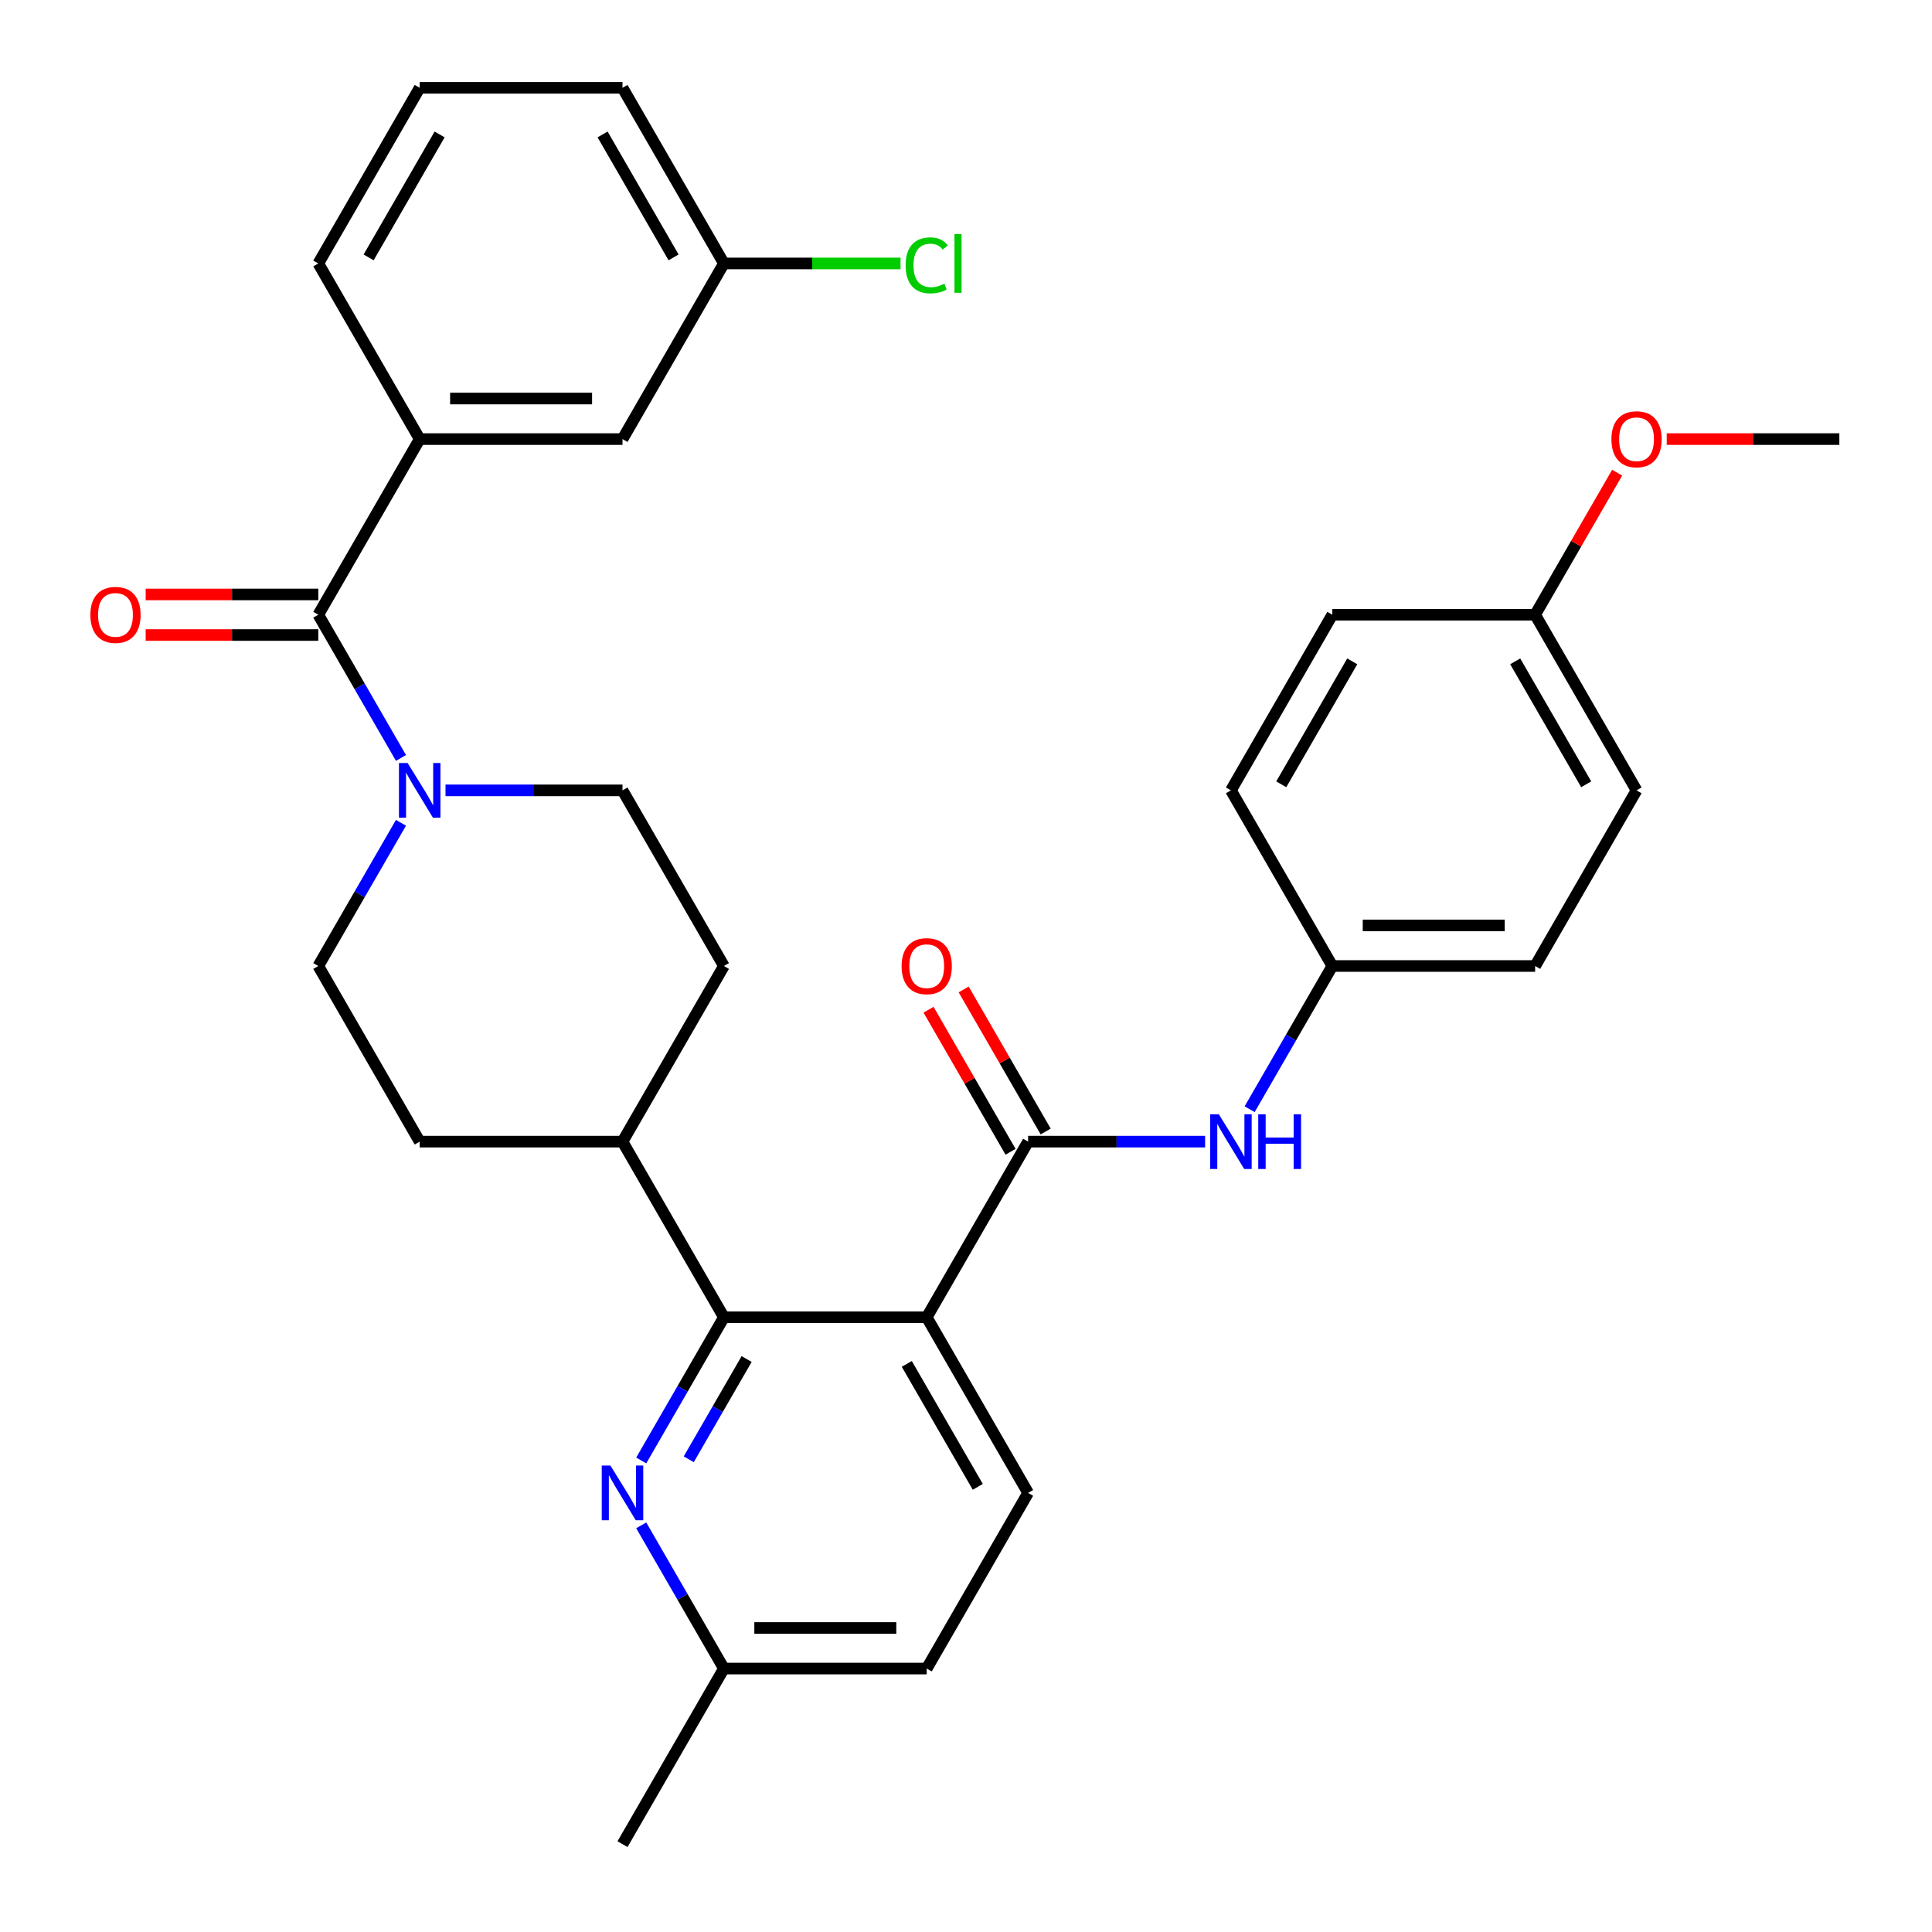<?xml version='1.0' encoding='iso-8859-1'?>
<svg version='1.1' baseProfile='full'
              xmlns='http://www.w3.org/2000/svg'
                      xmlns:rdkit='http://www.rdkit.org/xml'
                      xmlns:xlink='http://www.w3.org/1999/xlink'
                  xml:space='preserve'
width='1000px' height='1000px' viewBox='0 0 1000 1000'>
<!-- END OF HEADER -->
<rect style='opacity:1.0;fill:#FFFFFF;stroke:none' width='1000' height='1000' x='0' y='0'> </rect>
<path class='bond-0' d='M 322.207,590.909 L 374.693,500' style='fill:none;fill-rule:evenodd;stroke:#000000;stroke-width:6px;stroke-linecap:butt;stroke-linejoin:miter;stroke-opacity:1' />
<path class='bond-1' d='M 322.207,590.909 L 217.234,590.909' style='fill:none;fill-rule:evenodd;stroke:#000000;stroke-width:6px;stroke-linecap:butt;stroke-linejoin:miter;stroke-opacity:1' />
<path class='bond-2' d='M 322.207,590.909 L 374.693,681.818' style='fill:none;fill-rule:evenodd;stroke:#000000;stroke-width:6px;stroke-linecap:butt;stroke-linejoin:miter;stroke-opacity:1' />
<path class='bond-3' d='M 374.693,500 L 322.207,409.091' style='fill:none;fill-rule:evenodd;stroke:#000000;stroke-width:6px;stroke-linecap:butt;stroke-linejoin:miter;stroke-opacity:1' />
<path class='bond-4' d='M 322.207,409.091 L 276.402,409.091' style='fill:none;fill-rule:evenodd;stroke:#000000;stroke-width:6px;stroke-linecap:butt;stroke-linejoin:miter;stroke-opacity:1' />
<path class='bond-4' d='M 276.402,409.091 L 230.598,409.091' style='fill:none;fill-rule:evenodd;stroke:#0000FF;stroke-width:6px;stroke-linecap:butt;stroke-linejoin:miter;stroke-opacity:1' />
<path class='bond-5' d='M 207.544,425.875 L 186.146,462.938' style='fill:none;fill-rule:evenodd;stroke:#0000FF;stroke-width:6px;stroke-linecap:butt;stroke-linejoin:miter;stroke-opacity:1' />
<path class='bond-5' d='M 186.146,462.938 L 164.748,500' style='fill:none;fill-rule:evenodd;stroke:#000000;stroke-width:6px;stroke-linecap:butt;stroke-linejoin:miter;stroke-opacity:1' />
<path class='bond-6' d='M 207.544,392.307 L 186.146,355.244' style='fill:none;fill-rule:evenodd;stroke:#0000FF;stroke-width:6px;stroke-linecap:butt;stroke-linejoin:miter;stroke-opacity:1' />
<path class='bond-6' d='M 186.146,355.244 L 164.748,318.182' style='fill:none;fill-rule:evenodd;stroke:#000000;stroke-width:6px;stroke-linecap:butt;stroke-linejoin:miter;stroke-opacity:1' />
<path class='bond-7' d='M 164.748,500 L 217.234,590.909' style='fill:none;fill-rule:evenodd;stroke:#000000;stroke-width:6px;stroke-linecap:butt;stroke-linejoin:miter;stroke-opacity:1' />
<path class='bond-8' d='M 217.234,227.273 L 322.207,227.273' style='fill:none;fill-rule:evenodd;stroke:#000000;stroke-width:6px;stroke-linecap:butt;stroke-linejoin:miter;stroke-opacity:1' />
<path class='bond-8' d='M 232.98,206.278 L 306.461,206.278' style='fill:none;fill-rule:evenodd;stroke:#000000;stroke-width:6px;stroke-linecap:butt;stroke-linejoin:miter;stroke-opacity:1' />
<path class='bond-9' d='M 217.234,227.273 L 164.748,136.364' style='fill:none;fill-rule:evenodd;stroke:#000000;stroke-width:6px;stroke-linecap:butt;stroke-linejoin:miter;stroke-opacity:1' />
<path class='bond-10' d='M 217.234,227.273 L 164.748,318.182' style='fill:none;fill-rule:evenodd;stroke:#000000;stroke-width:6px;stroke-linecap:butt;stroke-linejoin:miter;stroke-opacity:1' />
<path class='bond-11' d='M 164.748,307.685 L 120.073,307.685' style='fill:none;fill-rule:evenodd;stroke:#000000;stroke-width:6px;stroke-linecap:butt;stroke-linejoin:miter;stroke-opacity:1' />
<path class='bond-11' d='M 120.073,307.685 L 75.399,307.685' style='fill:none;fill-rule:evenodd;stroke:#FF0000;stroke-width:6px;stroke-linecap:butt;stroke-linejoin:miter;stroke-opacity:1' />
<path class='bond-11' d='M 164.748,328.679 L 120.073,328.679' style='fill:none;fill-rule:evenodd;stroke:#000000;stroke-width:6px;stroke-linecap:butt;stroke-linejoin:miter;stroke-opacity:1' />
<path class='bond-11' d='M 120.073,328.679 L 75.399,328.679' style='fill:none;fill-rule:evenodd;stroke:#FF0000;stroke-width:6px;stroke-linecap:butt;stroke-linejoin:miter;stroke-opacity:1' />
<path class='bond-12' d='M 322.207,227.273 L 374.693,136.364' style='fill:none;fill-rule:evenodd;stroke:#000000;stroke-width:6px;stroke-linecap:butt;stroke-linejoin:miter;stroke-opacity:1' />
<path class='bond-13' d='M 479.666,681.818 L 374.693,681.818' style='fill:none;fill-rule:evenodd;stroke:#000000;stroke-width:6px;stroke-linecap:butt;stroke-linejoin:miter;stroke-opacity:1' />
<path class='bond-14' d='M 479.666,681.818 L 532.152,772.727' style='fill:none;fill-rule:evenodd;stroke:#000000;stroke-width:6px;stroke-linecap:butt;stroke-linejoin:miter;stroke-opacity:1' />
<path class='bond-14' d='M 469.357,705.952 L 506.097,769.588' style='fill:none;fill-rule:evenodd;stroke:#000000;stroke-width:6px;stroke-linecap:butt;stroke-linejoin:miter;stroke-opacity:1' />
<path class='bond-15' d='M 479.666,681.818 L 532.152,590.909' style='fill:none;fill-rule:evenodd;stroke:#000000;stroke-width:6px;stroke-linecap:butt;stroke-linejoin:miter;stroke-opacity:1' />
<path class='bond-16' d='M 374.693,681.818 L 353.295,718.881' style='fill:none;fill-rule:evenodd;stroke:#000000;stroke-width:6px;stroke-linecap:butt;stroke-linejoin:miter;stroke-opacity:1' />
<path class='bond-16' d='M 353.295,718.881 L 331.897,755.943' style='fill:none;fill-rule:evenodd;stroke:#0000FF;stroke-width:6px;stroke-linecap:butt;stroke-linejoin:miter;stroke-opacity:1' />
<path class='bond-16' d='M 386.456,703.434 L 371.477,729.378' style='fill:none;fill-rule:evenodd;stroke:#000000;stroke-width:6px;stroke-linecap:butt;stroke-linejoin:miter;stroke-opacity:1' />
<path class='bond-16' d='M 371.477,729.378 L 356.498,755.322' style='fill:none;fill-rule:evenodd;stroke:#0000FF;stroke-width:6px;stroke-linecap:butt;stroke-linejoin:miter;stroke-opacity:1' />
<path class='bond-17' d='M 331.897,789.512 L 353.295,826.574' style='fill:none;fill-rule:evenodd;stroke:#0000FF;stroke-width:6px;stroke-linecap:butt;stroke-linejoin:miter;stroke-opacity:1' />
<path class='bond-17' d='M 353.295,826.574 L 374.693,863.636' style='fill:none;fill-rule:evenodd;stroke:#000000;stroke-width:6px;stroke-linecap:butt;stroke-linejoin:miter;stroke-opacity:1' />
<path class='bond-18' d='M 374.693,863.636 L 479.666,863.636' style='fill:none;fill-rule:evenodd;stroke:#000000;stroke-width:6px;stroke-linecap:butt;stroke-linejoin:miter;stroke-opacity:1' />
<path class='bond-18' d='M 390.439,842.642 L 463.92,842.642' style='fill:none;fill-rule:evenodd;stroke:#000000;stroke-width:6px;stroke-linecap:butt;stroke-linejoin:miter;stroke-opacity:1' />
<path class='bond-19' d='M 374.693,863.636 L 322.207,954.545' style='fill:none;fill-rule:evenodd;stroke:#000000;stroke-width:6px;stroke-linecap:butt;stroke-linejoin:miter;stroke-opacity:1' />
<path class='bond-20' d='M 479.666,863.636 L 532.152,772.727' style='fill:none;fill-rule:evenodd;stroke:#000000;stroke-width:6px;stroke-linecap:butt;stroke-linejoin:miter;stroke-opacity:1' />
<path class='bond-21' d='M 689.611,500 L 668.213,537.062' style='fill:none;fill-rule:evenodd;stroke:#000000;stroke-width:6px;stroke-linecap:butt;stroke-linejoin:miter;stroke-opacity:1' />
<path class='bond-21' d='M 668.213,537.062 L 646.815,574.125' style='fill:none;fill-rule:evenodd;stroke:#0000FF;stroke-width:6px;stroke-linecap:butt;stroke-linejoin:miter;stroke-opacity:1' />
<path class='bond-22' d='M 689.611,500 L 637.125,409.091' style='fill:none;fill-rule:evenodd;stroke:#000000;stroke-width:6px;stroke-linecap:butt;stroke-linejoin:miter;stroke-opacity:1' />
<path class='bond-23' d='M 689.611,500 L 794.584,500' style='fill:none;fill-rule:evenodd;stroke:#000000;stroke-width:6px;stroke-linecap:butt;stroke-linejoin:miter;stroke-opacity:1' />
<path class='bond-23' d='M 705.357,479.005 L 778.838,479.005' style='fill:none;fill-rule:evenodd;stroke:#000000;stroke-width:6px;stroke-linecap:butt;stroke-linejoin:miter;stroke-opacity:1' />
<path class='bond-24' d='M 532.152,590.909 L 577.957,590.909' style='fill:none;fill-rule:evenodd;stroke:#000000;stroke-width:6px;stroke-linecap:butt;stroke-linejoin:miter;stroke-opacity:1' />
<path class='bond-24' d='M 577.957,590.909 L 623.761,590.909' style='fill:none;fill-rule:evenodd;stroke:#0000FF;stroke-width:6px;stroke-linecap:butt;stroke-linejoin:miter;stroke-opacity:1' />
<path class='bond-25' d='M 541.243,585.66 L 520.018,548.898' style='fill:none;fill-rule:evenodd;stroke:#000000;stroke-width:6px;stroke-linecap:butt;stroke-linejoin:miter;stroke-opacity:1' />
<path class='bond-25' d='M 520.018,548.898 L 498.794,512.136' style='fill:none;fill-rule:evenodd;stroke:#FF0000;stroke-width:6px;stroke-linecap:butt;stroke-linejoin:miter;stroke-opacity:1' />
<path class='bond-25' d='M 523.061,596.158 L 501.837,559.395' style='fill:none;fill-rule:evenodd;stroke:#000000;stroke-width:6px;stroke-linecap:butt;stroke-linejoin:miter;stroke-opacity:1' />
<path class='bond-25' d='M 501.837,559.395 L 480.612,522.633' style='fill:none;fill-rule:evenodd;stroke:#FF0000;stroke-width:6px;stroke-linecap:butt;stroke-linejoin:miter;stroke-opacity:1' />
<path class='bond-26' d='M 794.584,318.182 L 847.071,409.091' style='fill:none;fill-rule:evenodd;stroke:#000000;stroke-width:6px;stroke-linecap:butt;stroke-linejoin:miter;stroke-opacity:1' />
<path class='bond-26' d='M 784.275,342.315 L 821.016,405.952' style='fill:none;fill-rule:evenodd;stroke:#000000;stroke-width:6px;stroke-linecap:butt;stroke-linejoin:miter;stroke-opacity:1' />
<path class='bond-27' d='M 794.584,318.182 L 815.809,281.419' style='fill:none;fill-rule:evenodd;stroke:#000000;stroke-width:6px;stroke-linecap:butt;stroke-linejoin:miter;stroke-opacity:1' />
<path class='bond-27' d='M 815.809,281.419 L 837.034,244.657' style='fill:none;fill-rule:evenodd;stroke:#FF0000;stroke-width:6px;stroke-linecap:butt;stroke-linejoin:miter;stroke-opacity:1' />
<path class='bond-28' d='M 794.584,318.182 L 689.611,318.182' style='fill:none;fill-rule:evenodd;stroke:#000000;stroke-width:6px;stroke-linecap:butt;stroke-linejoin:miter;stroke-opacity:1' />
<path class='bond-29' d='M 637.125,409.091 L 689.611,318.182' style='fill:none;fill-rule:evenodd;stroke:#000000;stroke-width:6px;stroke-linecap:butt;stroke-linejoin:miter;stroke-opacity:1' />
<path class='bond-29' d='M 663.18,405.952 L 699.92,342.315' style='fill:none;fill-rule:evenodd;stroke:#000000;stroke-width:6px;stroke-linecap:butt;stroke-linejoin:miter;stroke-opacity:1' />
<path class='bond-30' d='M 794.584,500 L 847.071,409.091' style='fill:none;fill-rule:evenodd;stroke:#000000;stroke-width:6px;stroke-linecap:butt;stroke-linejoin:miter;stroke-opacity:1' />
<path class='bond-31' d='M 862.695,227.273 L 907.369,227.273' style='fill:none;fill-rule:evenodd;stroke:#FF0000;stroke-width:6px;stroke-linecap:butt;stroke-linejoin:miter;stroke-opacity:1' />
<path class='bond-31' d='M 907.369,227.273 L 952.043,227.273' style='fill:none;fill-rule:evenodd;stroke:#000000;stroke-width:6px;stroke-linecap:butt;stroke-linejoin:miter;stroke-opacity:1' />
<path class='bond-32' d='M 374.693,136.364 L 420.407,136.364' style='fill:none;fill-rule:evenodd;stroke:#000000;stroke-width:6px;stroke-linecap:butt;stroke-linejoin:miter;stroke-opacity:1' />
<path class='bond-32' d='M 420.407,136.364 L 466.122,136.364' style='fill:none;fill-rule:evenodd;stroke:#00CC00;stroke-width:6px;stroke-linecap:butt;stroke-linejoin:miter;stroke-opacity:1' />
<path class='bond-33' d='M 374.693,136.364 L 322.207,45.455' style='fill:none;fill-rule:evenodd;stroke:#000000;stroke-width:6px;stroke-linecap:butt;stroke-linejoin:miter;stroke-opacity:1' />
<path class='bond-33' d='M 348.638,133.225 L 311.898,69.588' style='fill:none;fill-rule:evenodd;stroke:#000000;stroke-width:6px;stroke-linecap:butt;stroke-linejoin:miter;stroke-opacity:1' />
<path class='bond-34' d='M 164.748,136.364 L 217.234,45.455' style='fill:none;fill-rule:evenodd;stroke:#000000;stroke-width:6px;stroke-linecap:butt;stroke-linejoin:miter;stroke-opacity:1' />
<path class='bond-34' d='M 190.802,133.225 L 227.543,69.588' style='fill:none;fill-rule:evenodd;stroke:#000000;stroke-width:6px;stroke-linecap:butt;stroke-linejoin:miter;stroke-opacity:1' />
<path class='bond-35' d='M 217.234,45.455 L 322.207,45.455' style='fill:none;fill-rule:evenodd;stroke:#000000;stroke-width:6px;stroke-linecap:butt;stroke-linejoin:miter;stroke-opacity:1' />
<path  class='atom-3' d='M 210.974 394.931
L 220.254 409.931
Q 221.174 411.411, 222.654 414.091
Q 224.134 416.771, 224.214 416.931
L 224.214 394.931
L 227.974 394.931
L 227.974 423.251
L 224.094 423.251
L 214.134 406.851
Q 212.974 404.931, 211.734 402.731
Q 210.534 400.531, 210.174 399.851
L 210.174 423.251
L 206.494 423.251
L 206.494 394.931
L 210.974 394.931
' fill='#0000FF'/>
<path  class='atom-8' d='M 46.775 318.262
Q 46.775 311.462, 50.135 307.662
Q 53.495 303.862, 59.775 303.862
Q 66.055 303.862, 69.415 307.662
Q 72.775 311.462, 72.775 318.262
Q 72.775 325.142, 69.375 329.062
Q 65.975 332.942, 59.775 332.942
Q 53.535 332.942, 50.135 329.062
Q 46.775 325.182, 46.775 318.262
M 59.775 329.742
Q 64.095 329.742, 66.415 326.862
Q 68.775 323.942, 68.775 318.262
Q 68.775 312.702, 66.415 309.902
Q 64.095 307.062, 59.775 307.062
Q 55.455 307.062, 53.095 309.862
Q 50.775 312.662, 50.775 318.262
Q 50.775 323.982, 53.095 326.862
Q 55.455 329.742, 59.775 329.742
' fill='#FF0000'/>
<path  class='atom-12' d='M 315.947 758.567
L 325.227 773.567
Q 326.147 775.047, 327.627 777.727
Q 329.107 780.407, 329.187 780.567
L 329.187 758.567
L 332.947 758.567
L 332.947 786.887
L 329.067 786.887
L 319.107 770.487
Q 317.947 768.567, 316.707 766.367
Q 315.507 764.167, 315.147 763.487
L 315.147 786.887
L 311.467 786.887
L 311.467 758.567
L 315.947 758.567
' fill='#0000FF'/>
<path  class='atom-19' d='M 630.865 576.749
L 640.145 591.749
Q 641.065 593.229, 642.545 595.909
Q 644.025 598.589, 644.105 598.749
L 644.105 576.749
L 647.865 576.749
L 647.865 605.069
L 643.985 605.069
L 634.025 588.669
Q 632.865 586.749, 631.625 584.549
Q 630.425 582.349, 630.065 581.669
L 630.065 605.069
L 626.385 605.069
L 626.385 576.749
L 630.865 576.749
' fill='#0000FF'/>
<path  class='atom-19' d='M 651.265 576.749
L 655.105 576.749
L 655.105 588.789
L 669.585 588.789
L 669.585 576.749
L 673.425 576.749
L 673.425 605.069
L 669.585 605.069
L 669.585 591.989
L 655.105 591.989
L 655.105 605.069
L 651.265 605.069
L 651.265 576.749
' fill='#0000FF'/>
<path  class='atom-20' d='M 466.666 500.08
Q 466.666 493.28, 470.026 489.48
Q 473.386 485.68, 479.666 485.68
Q 485.946 485.68, 489.306 489.48
Q 492.666 493.28, 492.666 500.08
Q 492.666 506.96, 489.266 510.88
Q 485.866 514.76, 479.666 514.76
Q 473.426 514.76, 470.026 510.88
Q 466.666 507, 466.666 500.08
M 479.666 511.56
Q 483.986 511.56, 486.306 508.68
Q 488.666 505.76, 488.666 500.08
Q 488.666 494.52, 486.306 491.72
Q 483.986 488.88, 479.666 488.88
Q 475.346 488.88, 472.986 491.68
Q 470.666 494.48, 470.666 500.08
Q 470.666 505.8, 472.986 508.68
Q 475.346 511.56, 479.666 511.56
' fill='#FF0000'/>
<path  class='atom-26' d='M 834.071 227.353
Q 834.071 220.553, 837.431 216.753
Q 840.791 212.953, 847.071 212.953
Q 853.351 212.953, 856.711 216.753
Q 860.071 220.553, 860.071 227.353
Q 860.071 234.233, 856.671 238.153
Q 853.271 242.033, 847.071 242.033
Q 840.831 242.033, 837.431 238.153
Q 834.071 234.273, 834.071 227.353
M 847.071 238.833
Q 851.391 238.833, 853.711 235.953
Q 856.071 233.033, 856.071 227.353
Q 856.071 221.793, 853.711 218.993
Q 851.391 216.153, 847.071 216.153
Q 842.751 216.153, 840.391 218.953
Q 838.071 221.753, 838.071 227.353
Q 838.071 233.073, 840.391 235.953
Q 842.751 238.833, 847.071 238.833
' fill='#FF0000'/>
<path  class='atom-29' d='M 468.746 137.344
Q 468.746 130.304, 472.026 126.624
Q 475.346 122.904, 481.626 122.904
Q 487.466 122.904, 490.586 127.024
L 487.946 129.184
Q 485.666 126.184, 481.626 126.184
Q 477.346 126.184, 475.066 129.064
Q 472.826 131.904, 472.826 137.344
Q 472.826 142.944, 475.146 145.824
Q 477.506 148.704, 482.066 148.704
Q 485.186 148.704, 488.826 146.824
L 489.946 149.824
Q 488.466 150.784, 486.226 151.344
Q 483.986 151.904, 481.506 151.904
Q 475.346 151.904, 472.026 148.144
Q 468.746 144.384, 468.746 137.344
' fill='#00CC00'/>
<path  class='atom-29' d='M 494.026 121.184
L 497.706 121.184
L 497.706 151.544
L 494.026 151.544
L 494.026 121.184
' fill='#00CC00'/>
</svg>
